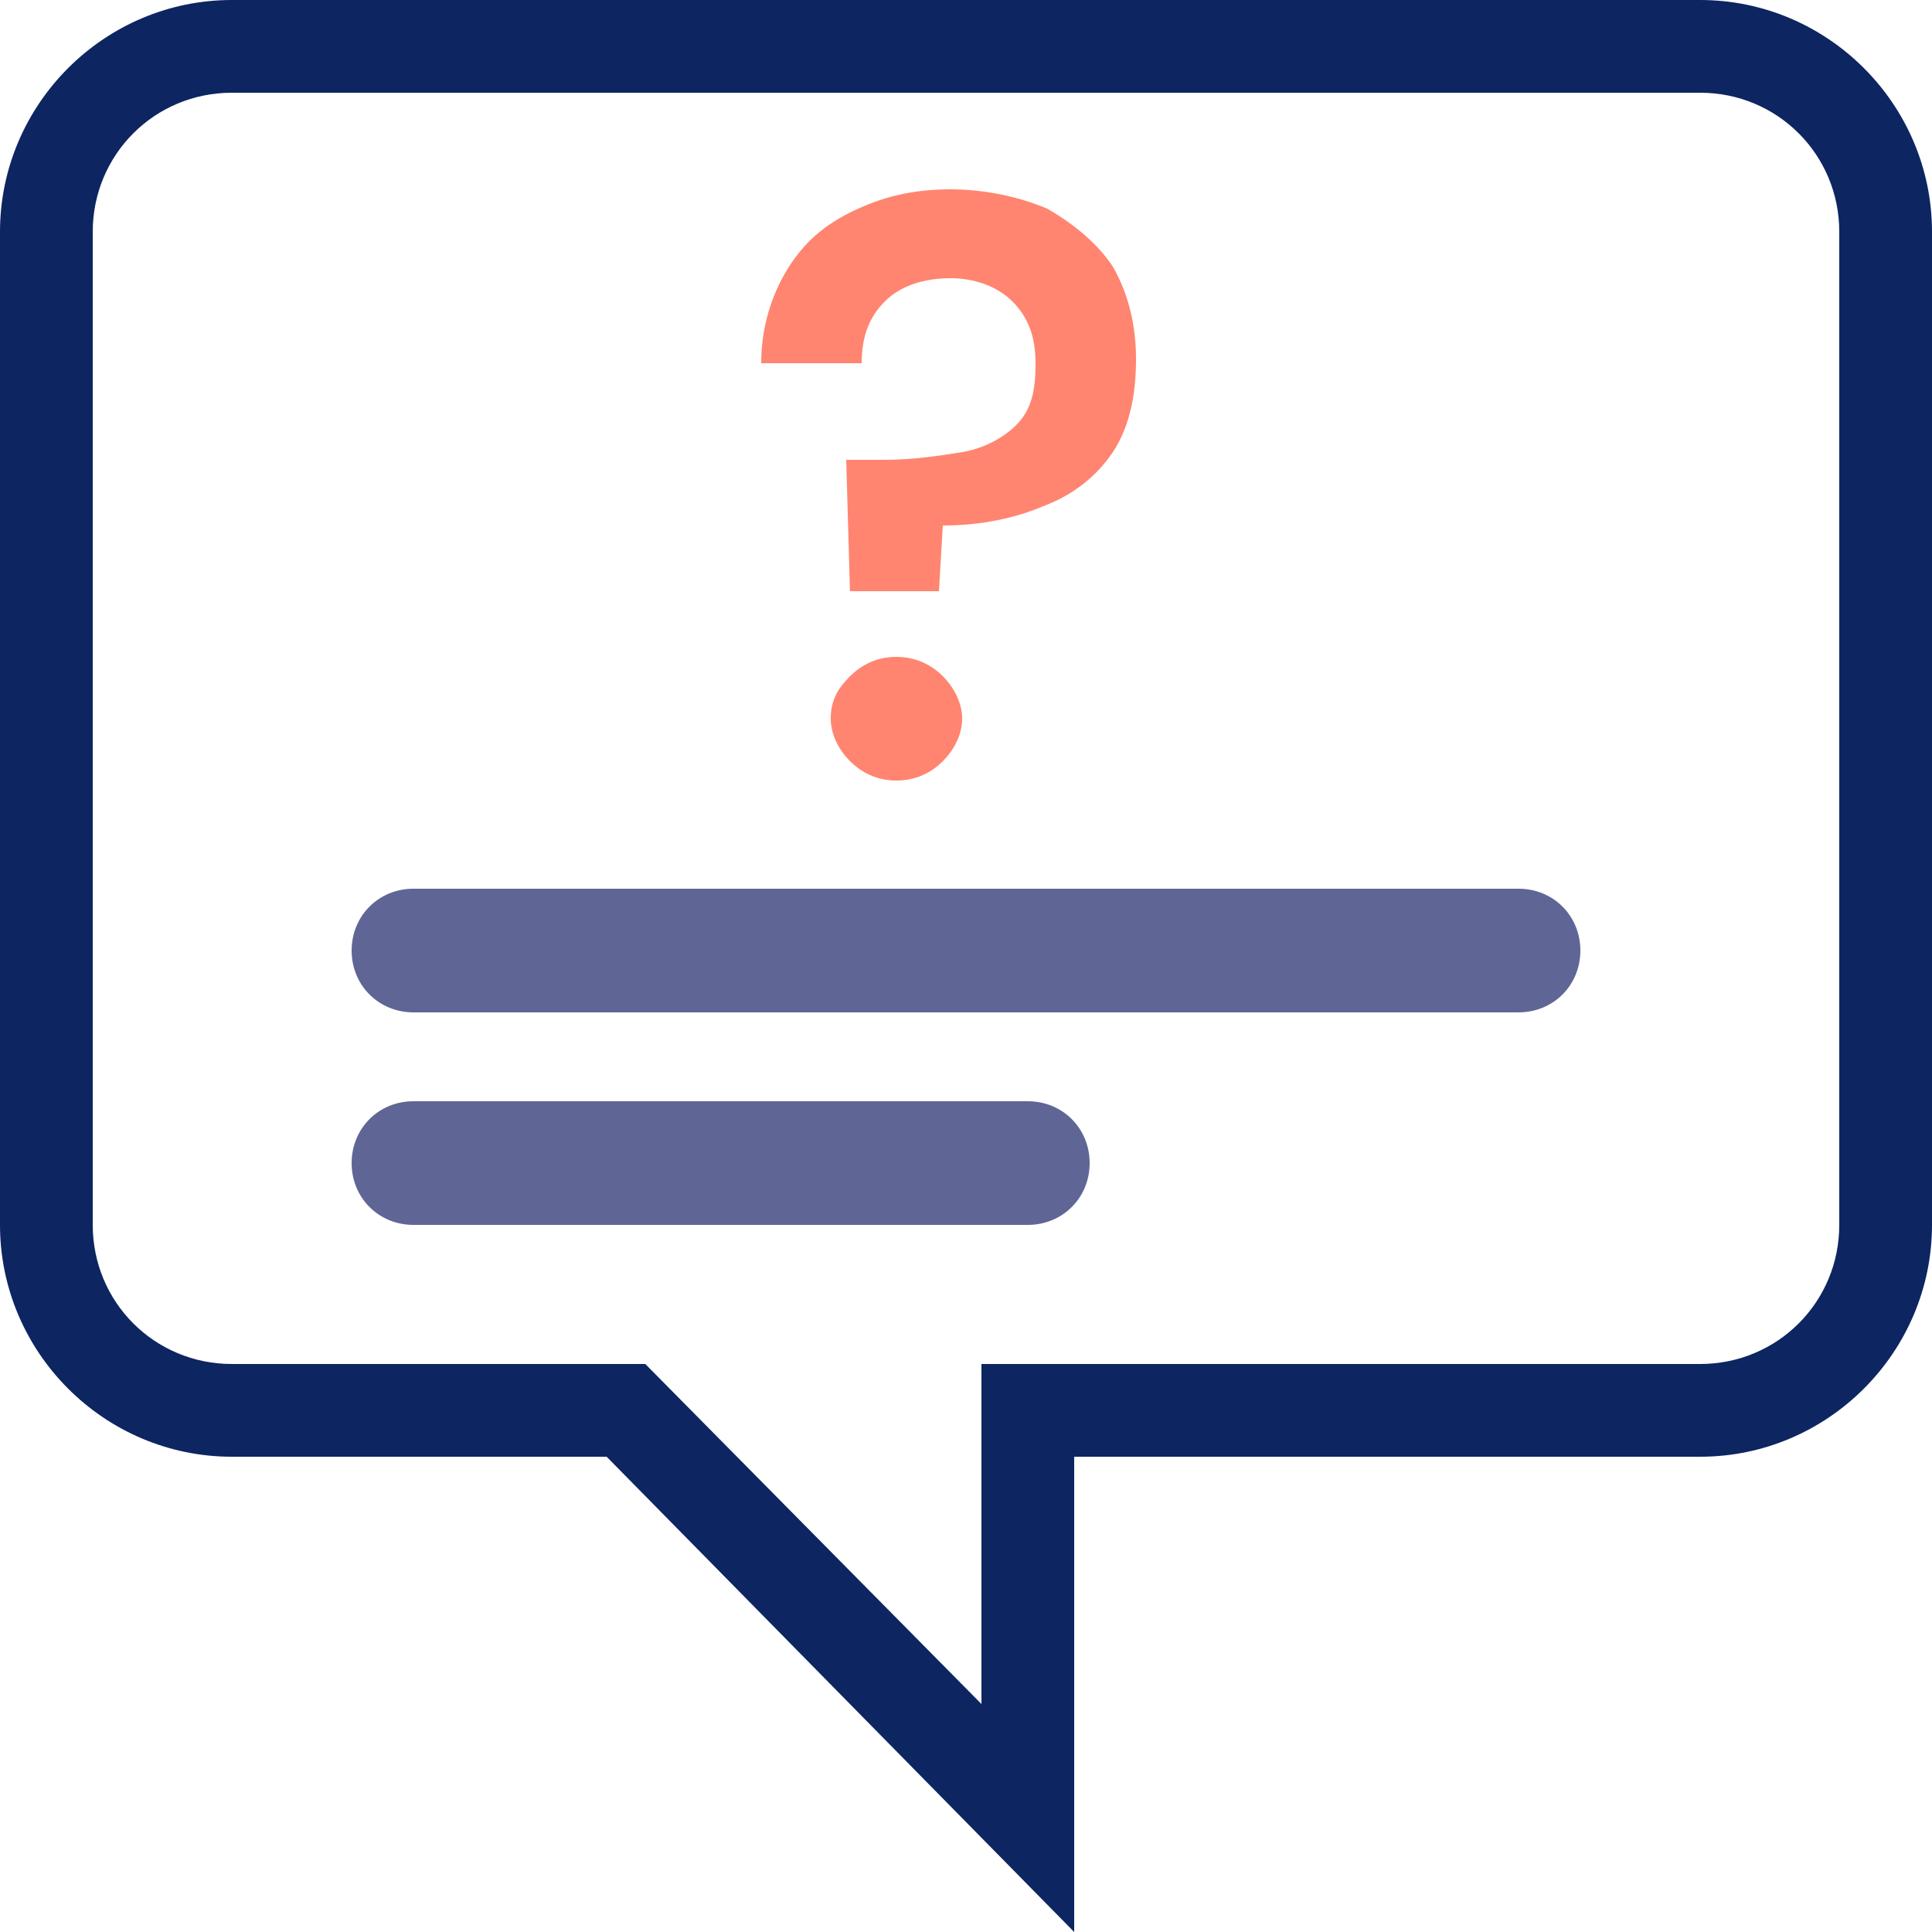 <?xml version="1.0" encoding="utf-8"?>
<!-- Generator: Adobe Illustrator 25.0.0, SVG Export Plug-In . SVG Version: 6.00 Build 0)  -->
<svg version="1.1" id="Isolation_Mode" xmlns="http://www.w3.org/2000/svg" xmlns:xlink="http://www.w3.org/1999/xlink" x="0px"
	 y="0px" viewBox="0 0 50 50" style="enable-background:new 0 0 50 50;" xml:space="preserve">
<style type="text/css">
	.st0{fill:#0D2561;}
	.st1{fill:#5F6695;}
	.st2{fill:#FF8570;}
</style>
<path class="st0" d="M44,0H6C2.7,0,0,2.7,0,6v25.7c0,3.3,2.7,6,6,6h9.7L27.8,50V37.7H44c3.3,0,6-2.7,6-6V6C50,2.7,47.3,0,44,0z
	 M47.6,31.7c0,2-1.6,3.6-3.6,3.6H25.4v8.8l-8.7-8.8H6c-2,0-3.6-1.6-3.6-3.6V6C2.4,4,4,2.4,6,2.4H44c2,0,3.6,1.6,3.6,3.6V31.7z"/>
<path class="st1" d="M10.7,26.2h28.6c0.9,0,1.6-0.7,1.6-1.6v0c0-0.9-0.7-1.6-1.6-1.6H10.7c-0.9,0-1.6,0.7-1.6,1.6v0
	C9.1,25.5,9.8,26.2,10.7,26.2z"/>
<path class="st1" d="M10.7,31.7h15.9c0.9,0,1.6-0.7,1.6-1.6v0c0-0.9-0.7-1.6-1.6-1.6H10.7c-0.9,0-1.6,0.7-1.6,1.6v0
	C9.1,31,9.8,31.7,10.7,31.7z"/>
<g>
	<path class="st2" d="M22,15.4l-0.1-3.5h1c0.7,0,1.4-0.1,2-0.2c0.6-0.1,1.1-0.4,1.4-0.7c0.4-0.4,0.5-0.9,0.5-1.6
		c0-0.7-0.2-1.2-0.6-1.6c-0.4-0.4-1-0.6-1.6-0.6c-0.7,0-1.3,0.2-1.7,0.6s-0.6,0.9-0.6,1.6h-2.6c0-0.8,0.2-1.6,0.6-2.3
		c0.4-0.7,0.9-1.2,1.7-1.6s1.6-0.6,2.6-0.6c0.9,0,1.8,0.2,2.5,0.5c0.7,0.4,1.3,0.9,1.7,1.5c0.4,0.7,0.6,1.5,0.6,2.4
		c0,1-0.2,1.8-0.6,2.4c-0.4,0.6-1,1.1-1.8,1.4c-0.7,0.3-1.6,0.5-2.6,0.5l-0.1,1.7H22z M23.2,20.2c-0.5,0-0.9-0.2-1.2-0.5
		c-0.3-0.3-0.5-0.7-0.5-1.1c0-0.5,0.2-0.8,0.5-1.1c0.3-0.3,0.7-0.5,1.2-0.5c0.5,0,0.9,0.2,1.2,0.5c0.3,0.3,0.5,0.7,0.5,1.1
		c0,0.4-0.2,0.8-0.5,1.1C24.1,20,23.7,20.2,23.2,20.2z"/>
</g>
</svg>
